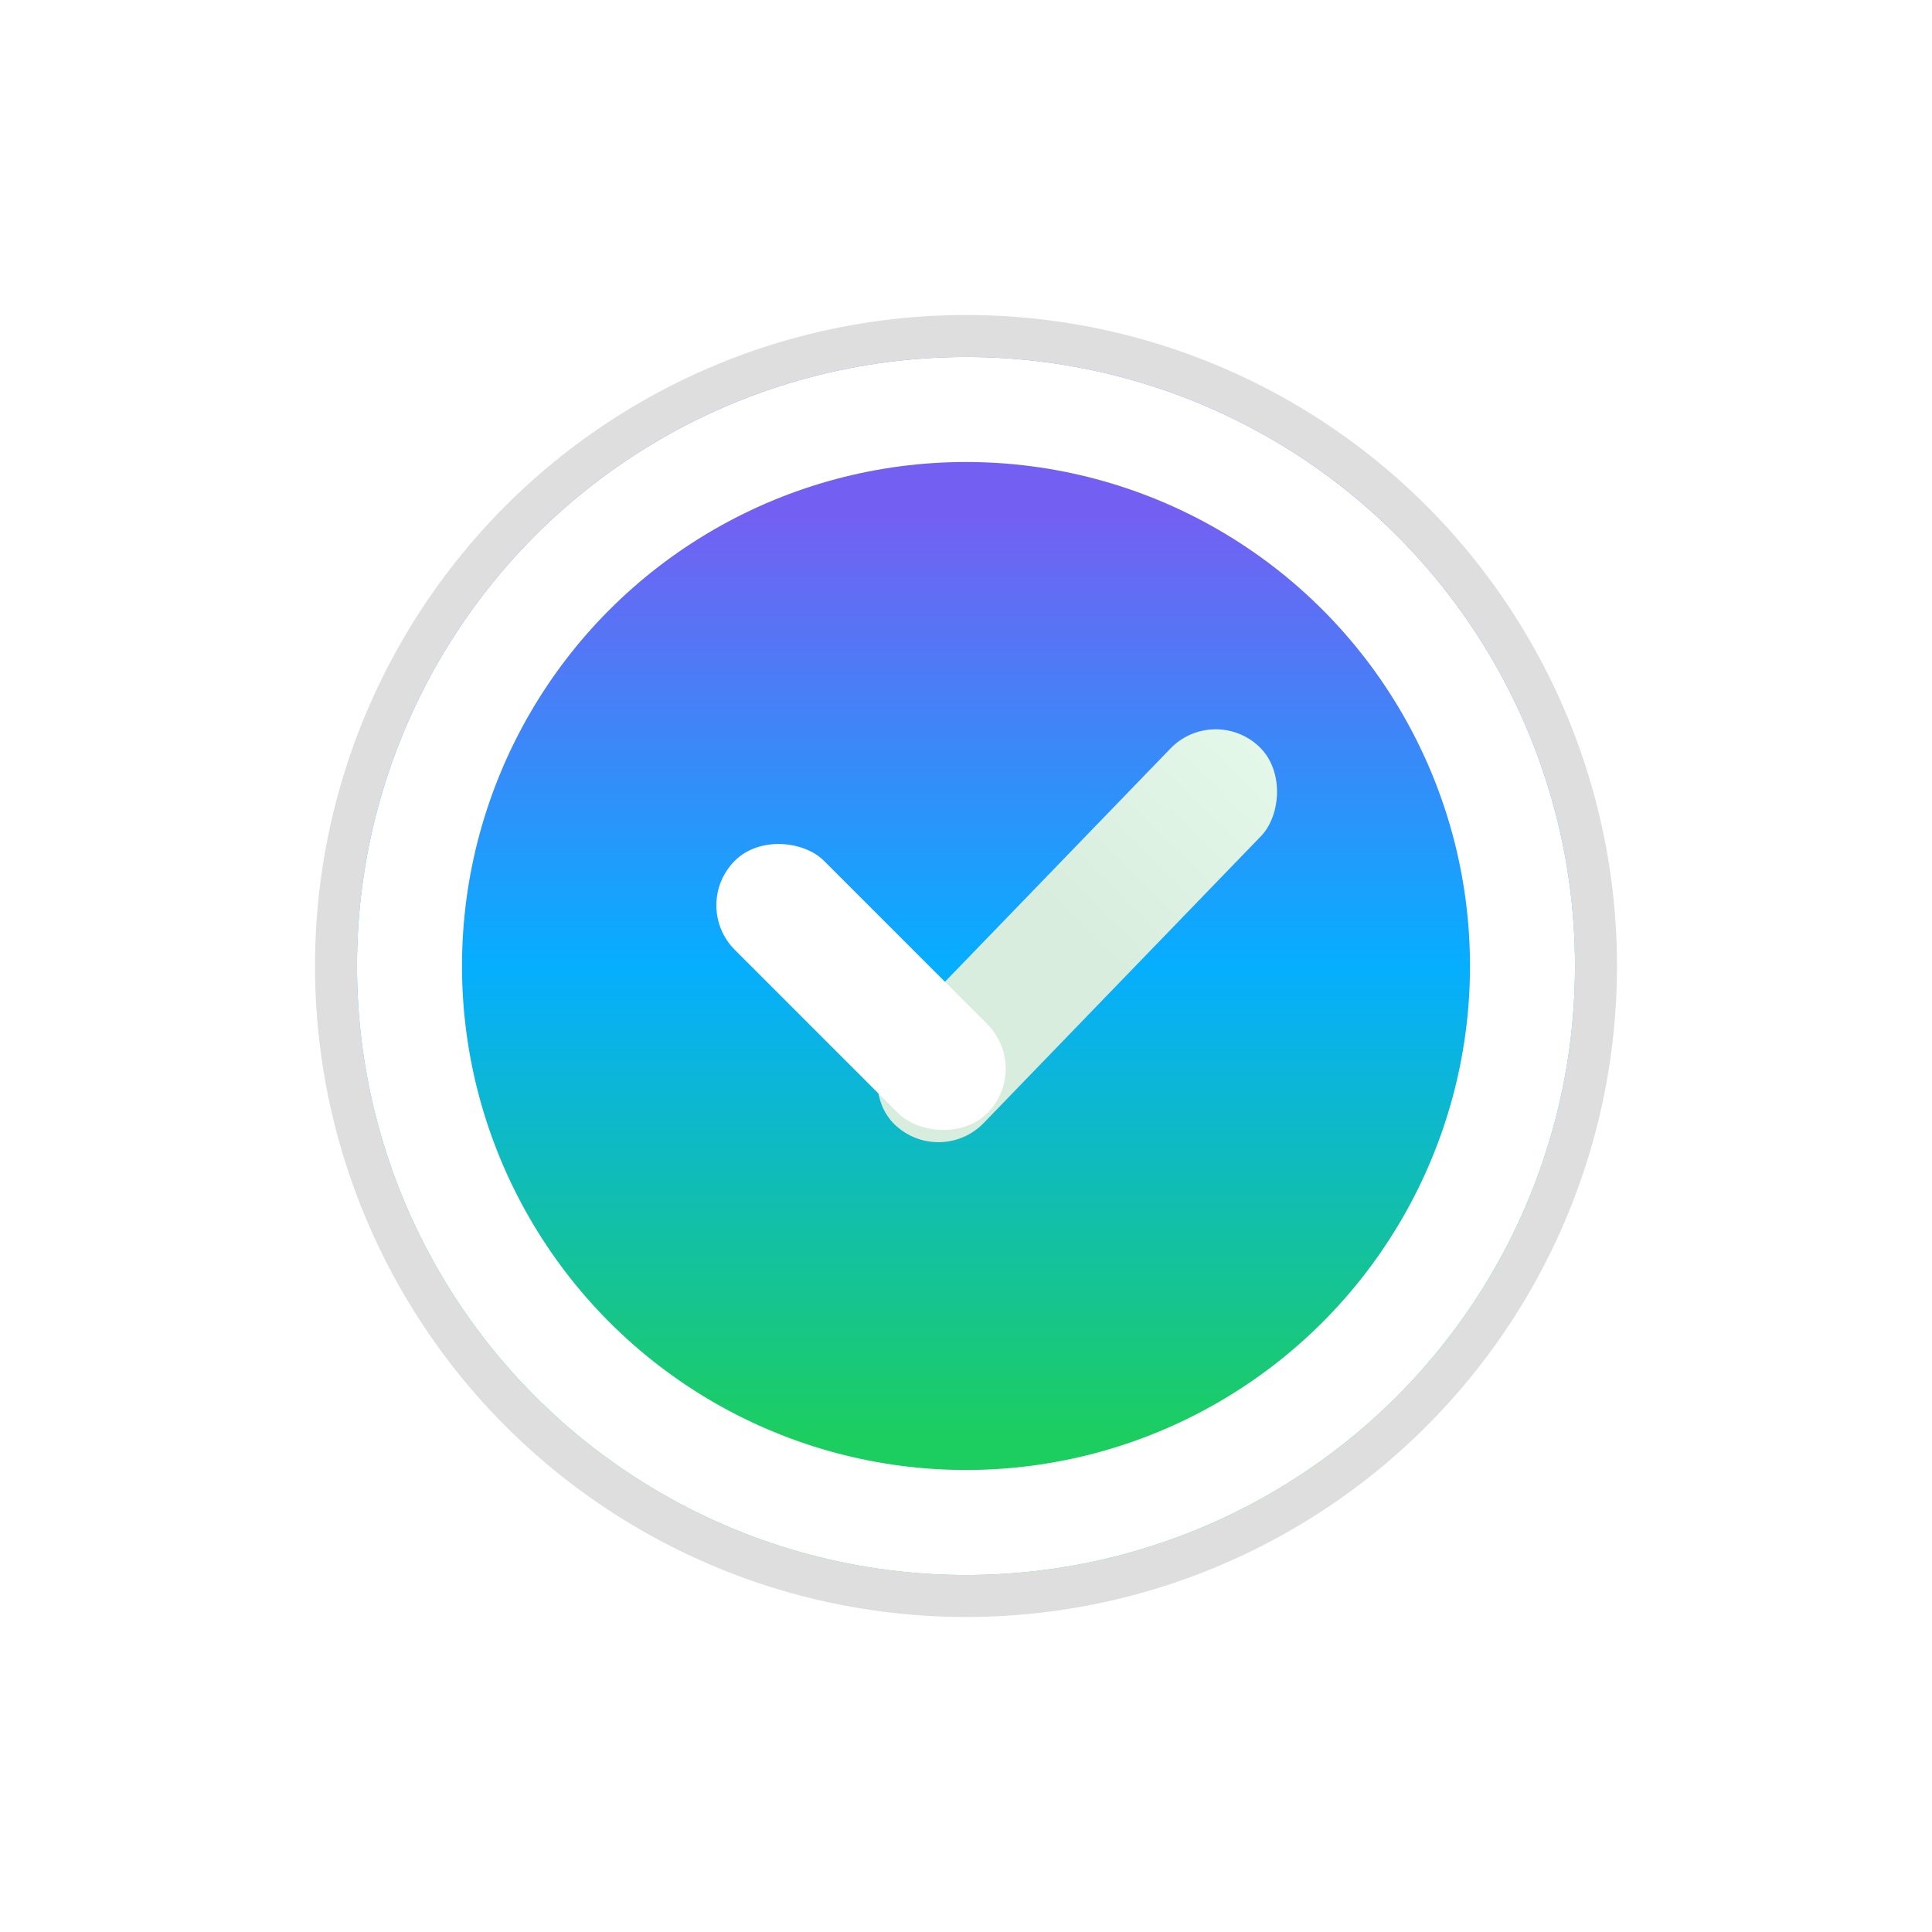 <svg xmlns="http://www.w3.org/2000/svg" xmlns:xlink="http://www.w3.org/1999/xlink" width="92" height="92" viewBox="0 0 92 92">
  <defs>
    <linearGradient id="linear-gradient" x1="0.5" y1="0.127" x2="0.5" y2="0.893" gradientUnits="objectBoundingBox">
      <stop offset="0" stop-color="#7360f2"/>
      <stop offset="0.485" stop-color="#06aeff"/>
      <stop offset="1" stop-color="#1cce5f"/>
    </linearGradient>
    <linearGradient id="linear-gradient-2" x1="0.5" y1="0.5" x2="0.5" y2="1" gradientUnits="objectBoundingBox">
      <stop offset="0" stop-color="#d8eddd"/>
      <stop offset="1" stop-color="#e3f8e8"/>
    </linearGradient>
    <filter id="Rectangle_2022" x="28.368" y="34.368" width="25.263" height="25.263" filterUnits="userSpaceOnUse">
      <feOffset dy="-0.5" input="SourceAlpha"/>
      <feGaussianBlur stdDeviation="1.5" result="blur"/>
      <feFlood flood-opacity="0.161"/>
      <feComposite operator="in" in2="blur"/>
      <feComposite in="SourceGraphic"/>
    </filter>
  </defs>
  <g id="logo" transform="translate(-2092 178)">
    <circle id="Ellipse_192" data-name="Ellipse 192" cx="31" cy="31" r="31" transform="translate(2107 -163)" fill="rgba(0,0,0,0.13)"/>
    <g id="Ellipse_191" data-name="Ellipse 191" transform="translate(2109 -161)" stroke="#fff" stroke-width="5" fill="url(#linear-gradient)">
      <circle cx="29" cy="29" r="29" stroke="none"/>
      <circle cx="29" cy="29" r="26.5" fill="none"/>
    </g>
    <rect id="Rectangle_2023" data-name="Rectangle 2023" width="6" height="25" rx="3" transform="matrix(-0.719, -0.695, 0.695, -0.719, 2136.759, -122.368)" fill="url(#linear-gradient-2)"/>
    <g transform="matrix(1, 0, 0, 1, 2092, -178)" filter="url(#Rectangle_2022)">
      <rect id="Rectangle_2022-2" data-name="Rectangle 2022" width="6" height="17" rx="3" transform="translate(32.87 43.61) rotate(-45)" fill="#fff"/>
    </g>
  </g>
</svg>
